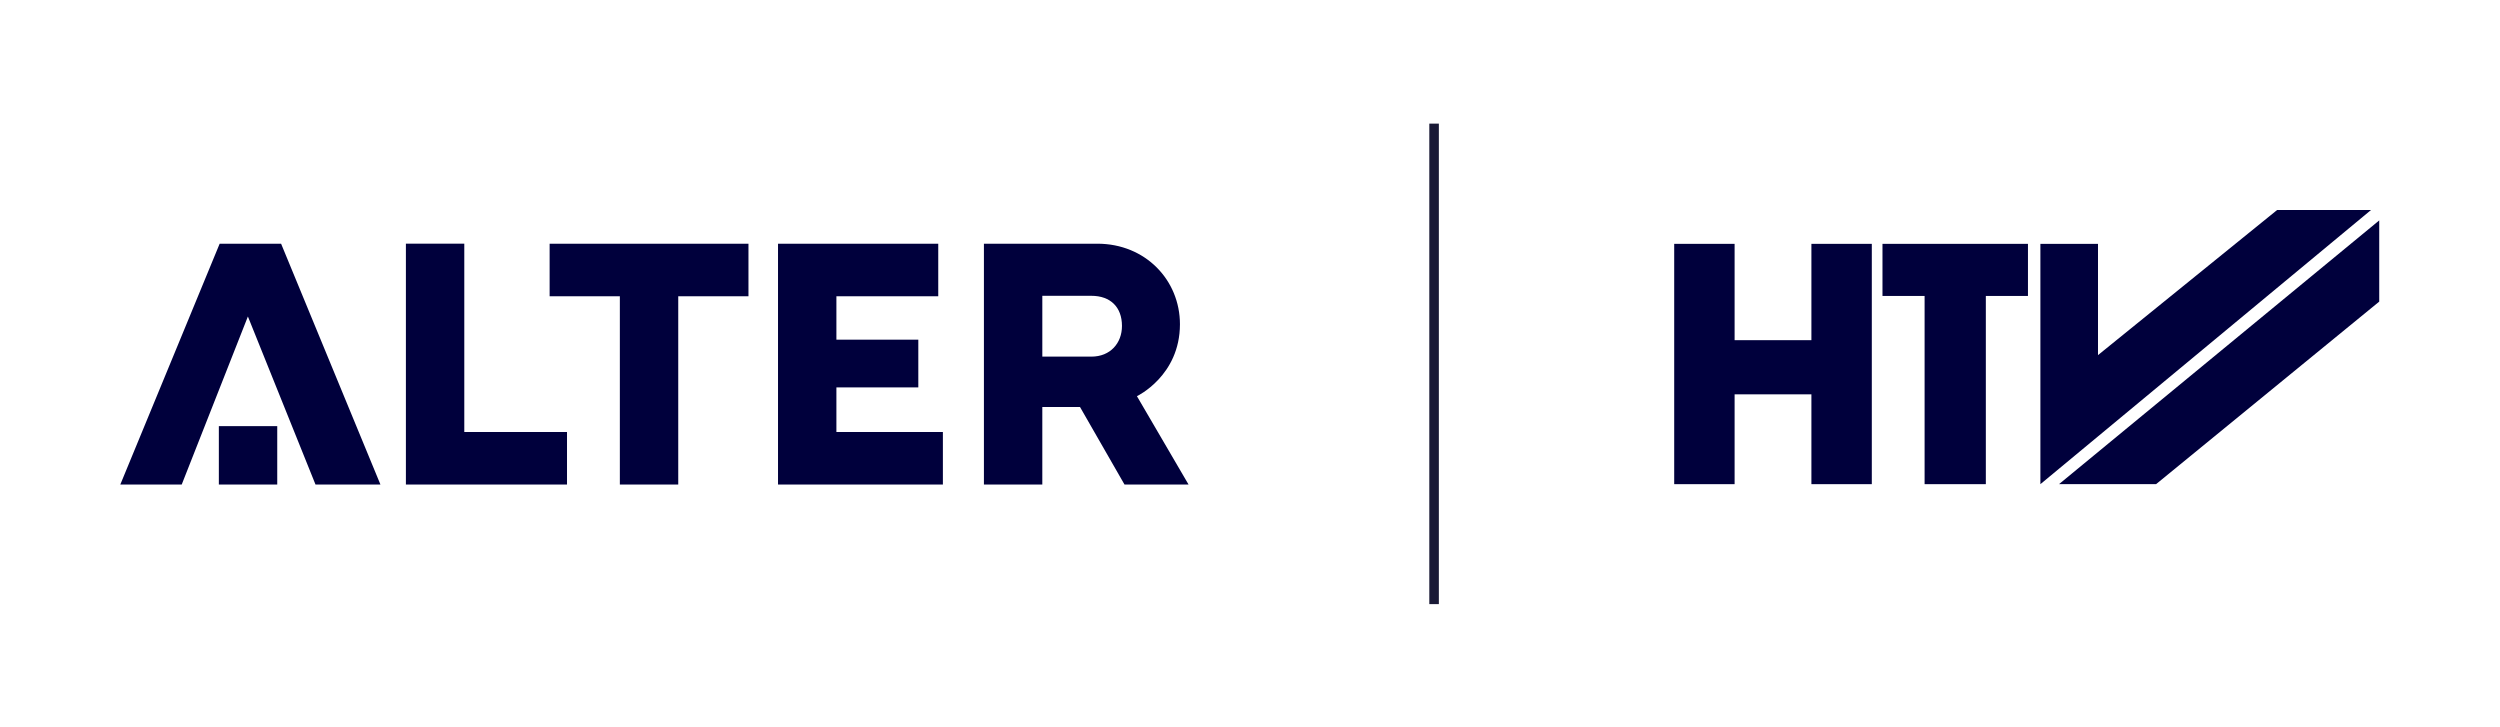 <?xml version="1.0" encoding="UTF-8"?>
<svg xmlns="http://www.w3.org/2000/svg" id="Ebene_1" viewBox="0 0 294.506 85.011" width="165" height="48"><defs><style>.cls-1,.cls-2{fill:#00003c;}.cls-1,.cls-2,.cls-3,.cls-4{stroke-width:0px;}.cls-2{fill-rule:evenodd;}.cls-3{fill:none;}.cls-4{fill:#191936;}</style></defs><path class="cls-2" d="M91.651,28.377h18.877v6.19h-11.998v5.115h9.649v5.62h-9.649v5.254h12.544v6.19h-19.422v-28.369ZM128.57,34.515h-5.782v7.164h5.782c2.23,0,3.601-1.588,3.601-3.615,0-2.228-1.37-3.549-3.601-3.549M115.909,28.377h13.364c5.673,0,9.727,4.3,9.727,9.487,0,6.079-5.067,8.475-5.067,8.475l6.079,10.405h-7.545l-5.239-9.129h-4.441v9.129h-6.879v-28.368ZM32.66,56.746h-6.879v-6.877h6.879v6.877ZM33.113,28.377l11.703,28.369h-7.65l-7.964-19.796-7.795,19.796h-7.234l11.704-28.369h7.236ZM47.816,56.746v-28.37h6.879v22.18h12.1v6.19h-18.979ZM88.171,28.377v6.19h-8.272v22.179h-6.879v-22.179h-8.273v-6.19h23.424Z"/><polygon class="cls-1" points="213.388 28.394 213.388 39.742 204.34 39.742 204.34 28.394 197.225 28.394 197.225 56.704 204.34 56.704 204.34 46.122 213.388 46.122 213.388 56.704 220.503 56.704 220.503 28.394 213.388 28.394"/><polygon class="cls-1" points="238.898 28.394 221.761 28.394 221.761 34.532 226.722 34.532 226.722 56.704 233.936 56.704 233.936 34.532 238.898 34.532 238.898 28.394"/><polygon class="cls-1" points="240.363 28.394 247.149 28.394 247.149 41.502 268.256 24.403 279.317 24.403 240.363 56.704 240.363 28.394"/><polygon class="cls-1" points="242.554 56.704 253.989 56.704 280.279 35.197 280.279 25.632 242.554 56.704"/><rect class="cls-4" x="168.376" y="14.231" width="1.125" height="56.604"/><rect class="cls-3" width="294.506" height="85.011"/></svg>
